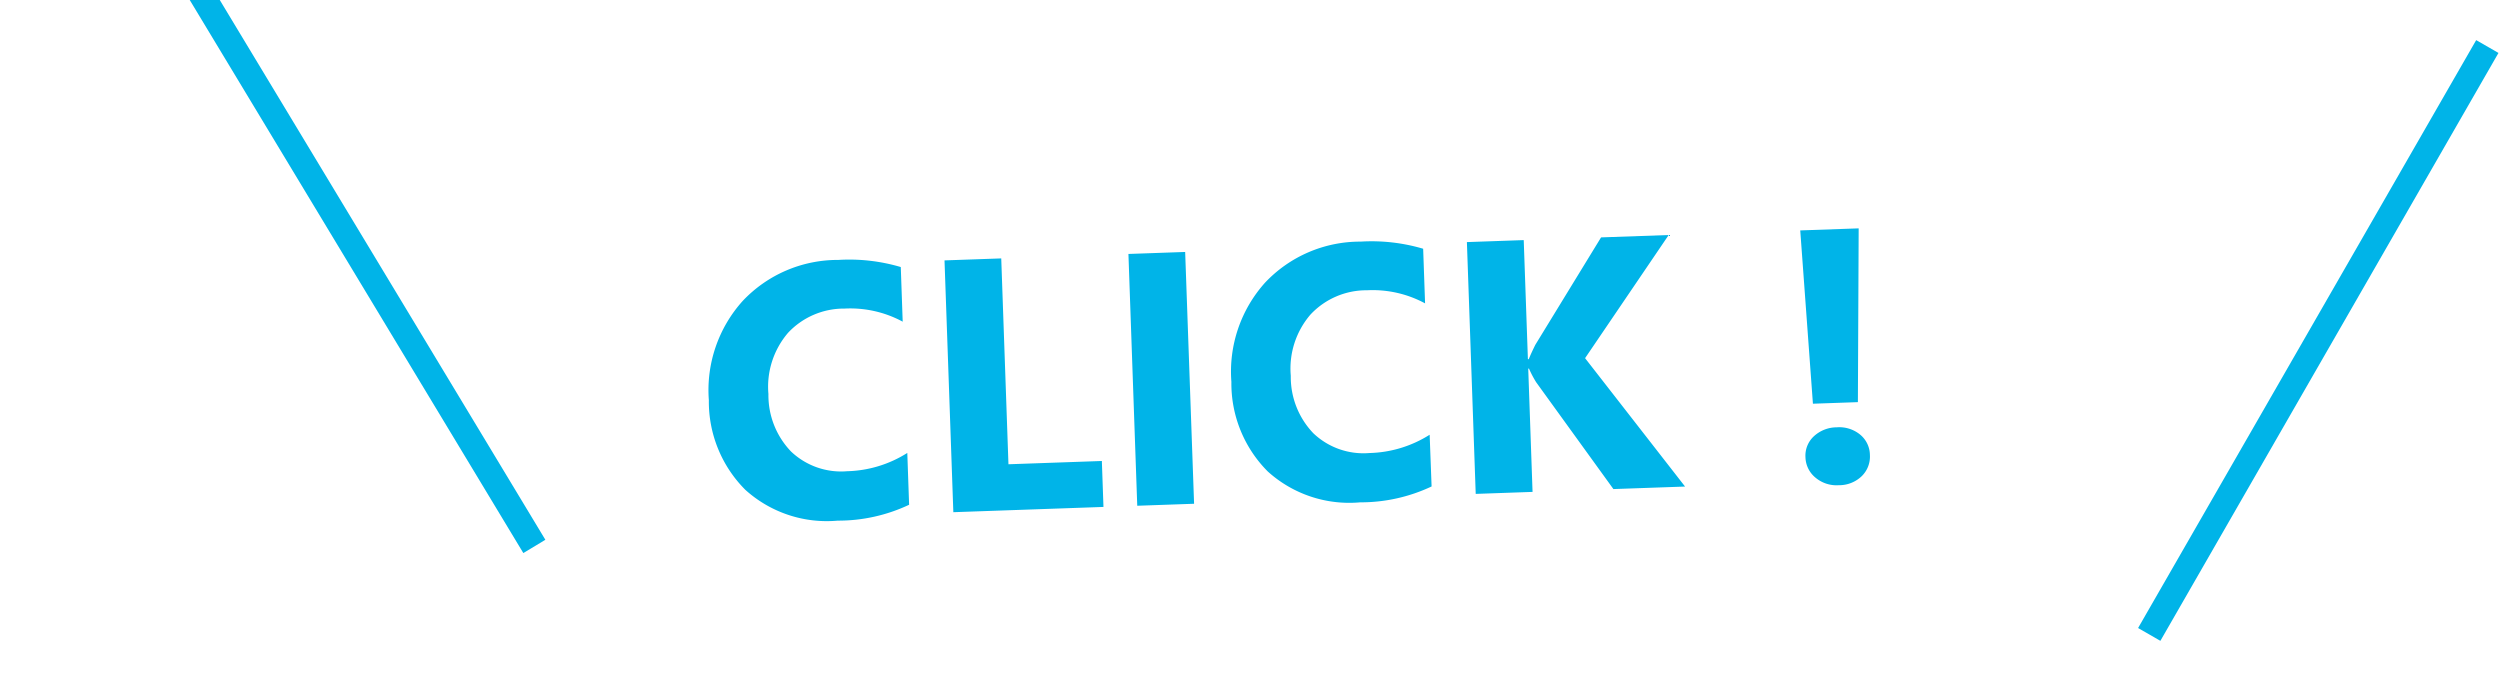 <svg xmlns="http://www.w3.org/2000/svg" width="97.228" height="26.482" viewBox="0 0 97.228 26.482">
  <g id="kousotsuSYSTEM_click" transform="translate(469.491 -3301.321) rotate(10)">
    <path id="パス_23594" data-name="パス 23594" d="M8.148-.349a6.464,6.464,0,0,1-2.8.52A4.724,4.724,0,0,1,1.8-1.155,4.848,4.848,0,0,1,.506-4.689,5.179,5.179,0,0,1,1.958-8.5a5.081,5.081,0,0,1,3.77-1.463,7.05,7.05,0,0,1,2.42.362v2.126a4.288,4.288,0,0,0-2.242-.588A2.974,2.974,0,0,0,3.678-7.2,3.221,3.221,0,0,0,2.83-4.847a3.16,3.16,0,0,0,.8,2.266,2.826,2.826,0,0,0,2.153.844,4.593,4.593,0,0,0,2.365-.629ZM15.7,0H9.857V-9.8h2.208v8.012H15.7Zm3.527,0H17.015V-9.8h2.208Zm9.256-.349a6.464,6.464,0,0,1-2.8.52,4.724,4.724,0,0,1-3.548-1.326,4.848,4.848,0,0,1-1.292-3.534A5.179,5.179,0,0,1,22.289-8.5a5.081,5.081,0,0,1,3.77-1.463,7.05,7.05,0,0,1,2.42.362v2.126a4.288,4.288,0,0,0-2.242-.588,2.974,2.974,0,0,0-2.229.868,3.221,3.221,0,0,0-.848,2.352,3.16,3.16,0,0,0,.8,2.266,2.826,2.826,0,0,0,2.153.844,4.593,4.593,0,0,0,2.365-.629ZM38.336,0H35.547L32.689-4.259a4.082,4.082,0,0,1-.26-.54H32.4V0H30.188V-9.8H32.4v4.635h.034q.082-.191.273-.547L35.41-9.8h2.632L34.624-5.127Zm7.1-9.8-.267,6.754h-1.75L43.162-9.8ZM44.311.157a1.271,1.271,0,0,1-.9-.332,1.058,1.058,0,0,1-.355-.8,1.024,1.024,0,0,1,.359-.807,1.315,1.315,0,0,1,.9-.314,1.278,1.278,0,0,1,.9.318,1.04,1.04,0,0,1,.349.8,1.063,1.063,0,0,1-.345.813A1.267,1.267,0,0,1,44.311.157Z" transform="matrix(0.978, -0.208, 0.208, 0.978, 141.242, 3347.922)" fill="#00b4e8"/>
    <path id="パス_438" data-name="パス 438" d="M5762-1116.375l8.979-24.8" transform="translate(-5564.489 4458.852)" fill="none" stroke="#00b4e8" stroke-width="1"/>
    <path id="パス_439" data-name="パス 439" d="M5762-1116.375l8.979-24.8" transform="matrix(0.485, -0.875, 0.875, 0.485, -1682.676, 8933.204)" fill="none" stroke="#00b4e8" stroke-width="1"/>
  </g>
</svg>

